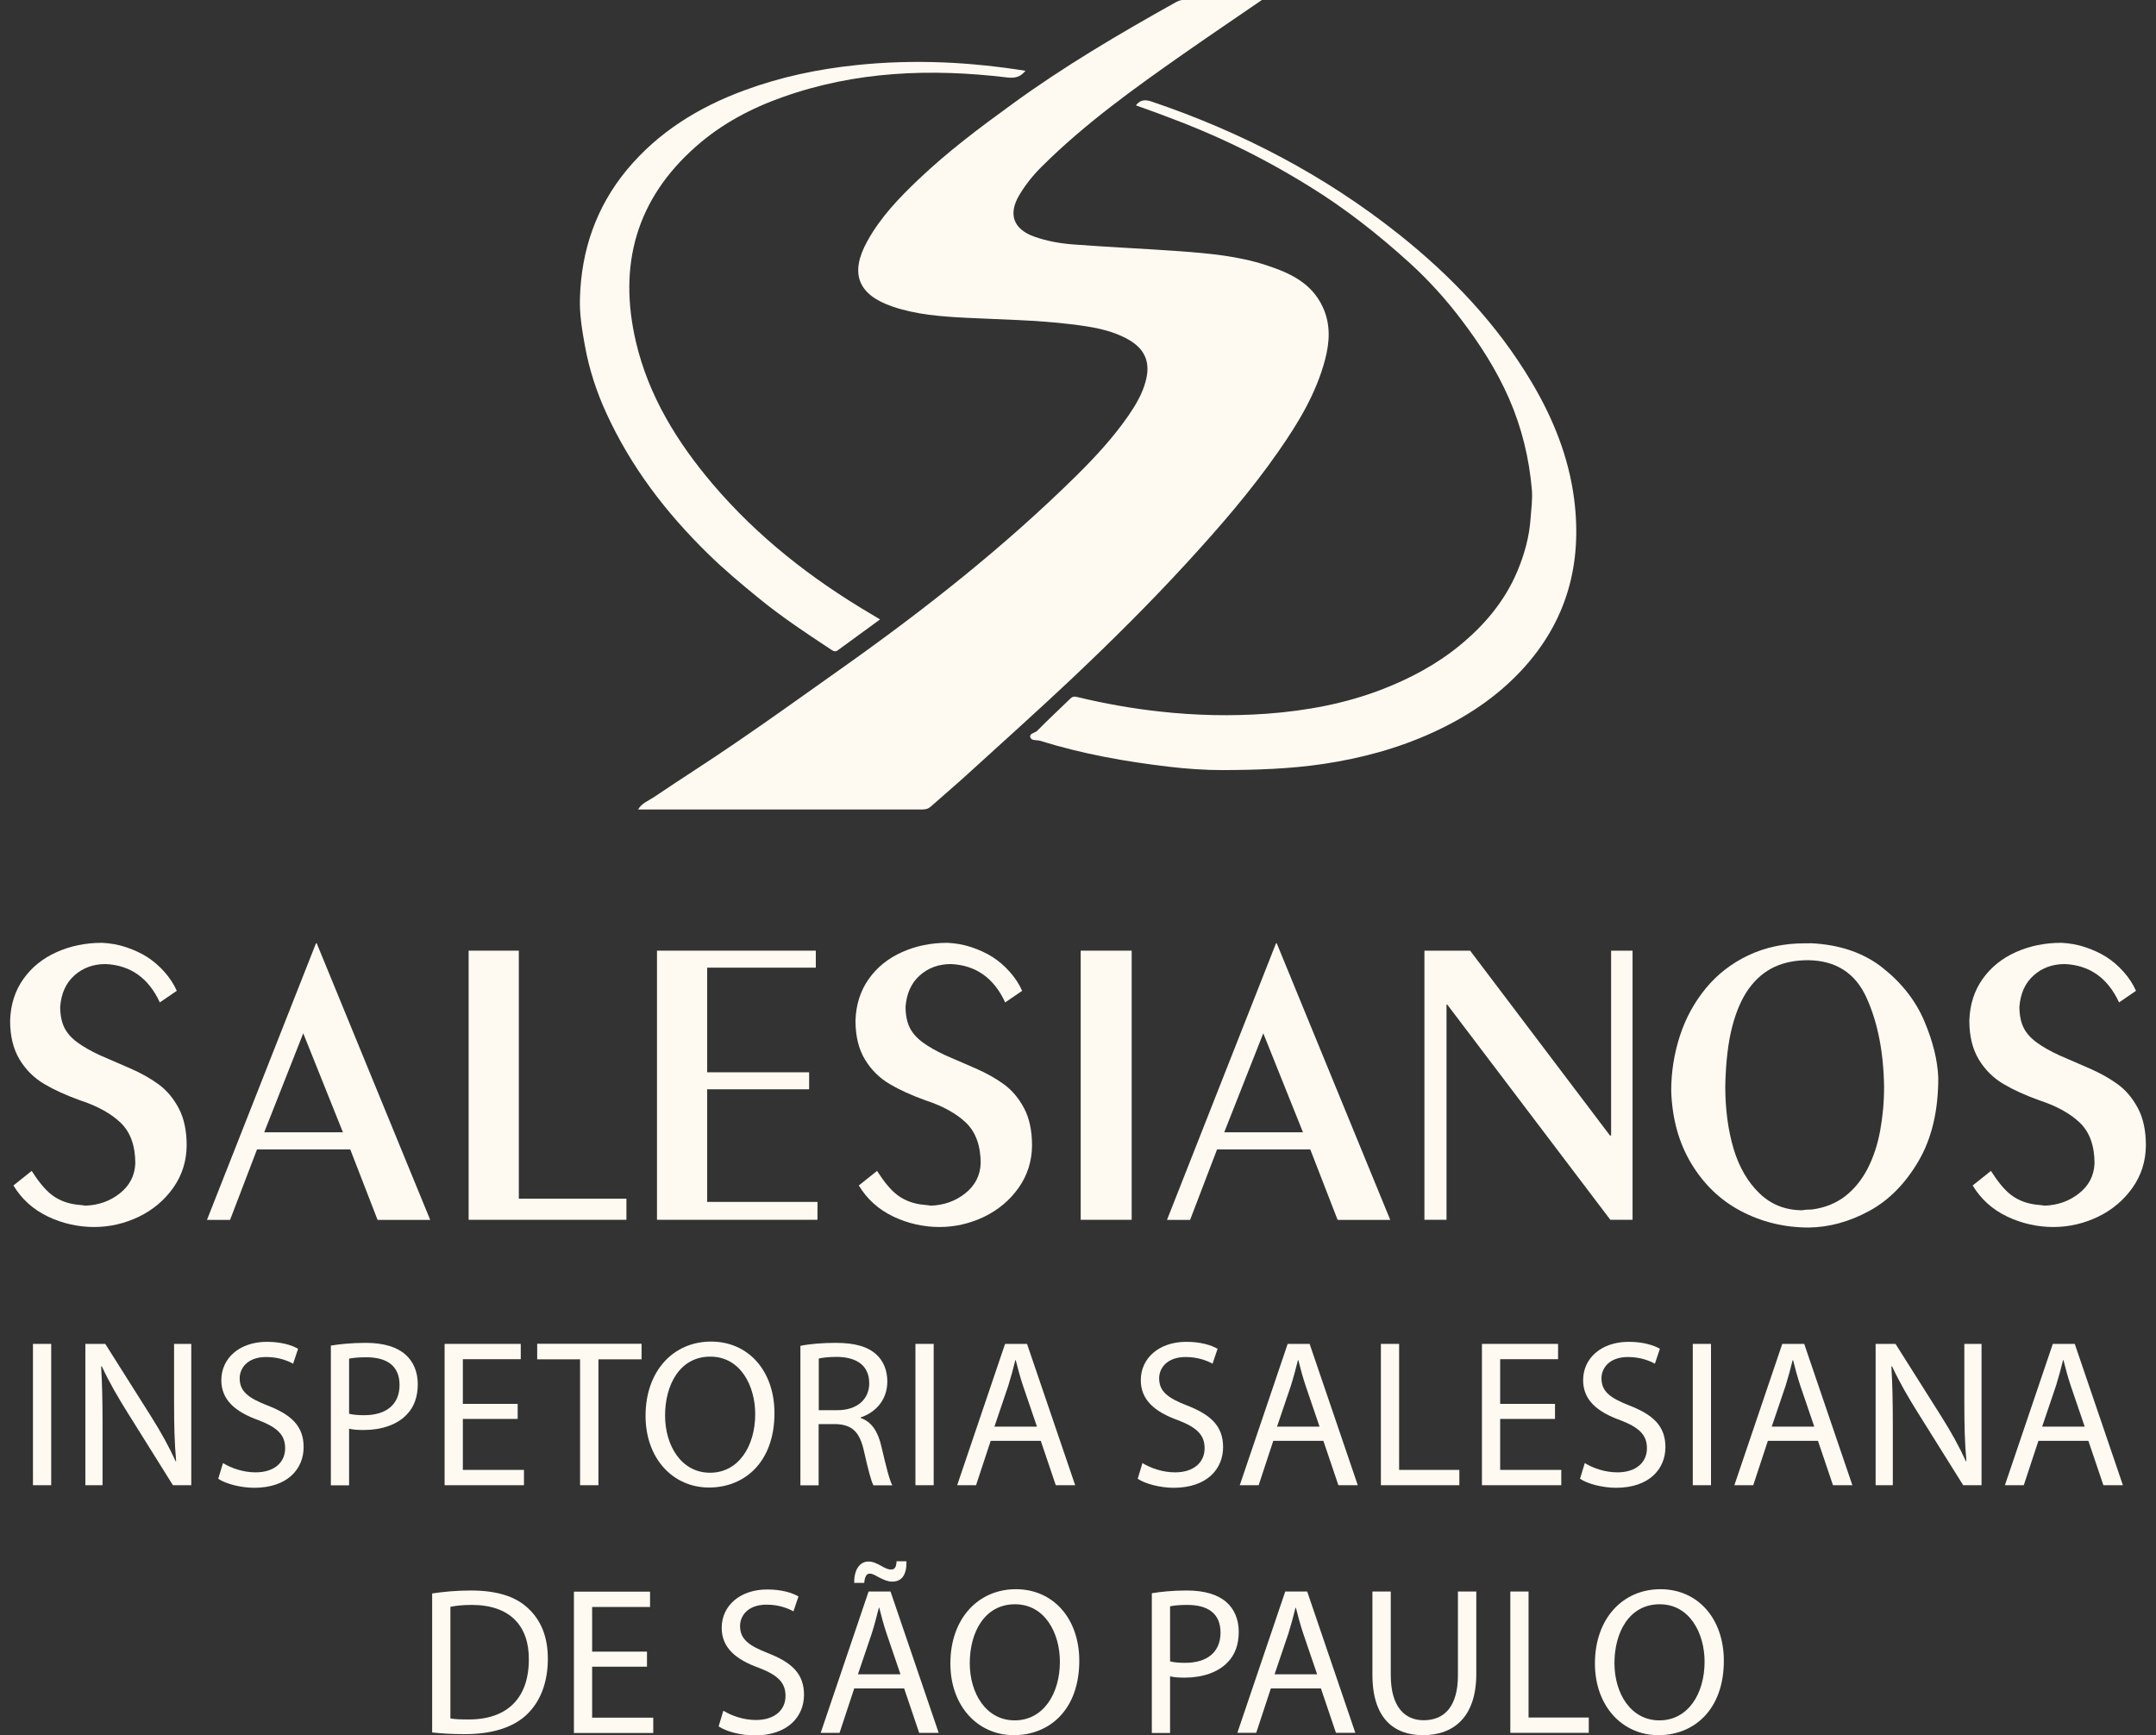 <svg xmlns="http://www.w3.org/2000/svg" width="164" height="132" viewBox="0 0 164 132" fill="none"><rect x="0" y="0" width="164" height="132" fill="#333333" stroke="none"/><g clip-path="url(#clip0_847_12449)"><path fill-rule="evenodd" clip-rule="evenodd" d="M95.986 2.59332e-05C93.916 1.42 91.962 2.742 90.028 4.093C86.268 6.727 82.537 9.4 79.265 12.651C78.601 13.307 78.005 14.041 77.527 14.854C76.677 16.283 77.078 17.429 78.66 17.997C79.617 18.34 80.623 18.516 81.619 18.594C84.334 18.8 87.05 18.917 89.765 19.113C91.982 19.28 94.199 19.475 96.338 20.18C98.125 20.768 99.785 21.522 100.635 23.392C101.231 24.704 101.143 26.036 100.792 27.367C100.118 29.923 98.77 32.156 97.275 34.3C95.176 37.325 92.763 40.106 90.273 42.819C87.499 45.844 84.598 48.723 81.619 51.543C78.963 54.049 76.247 56.478 73.552 58.935C72.653 59.758 71.716 60.541 70.807 61.354C70.612 61.53 70.407 61.579 70.153 61.579C62.965 61.579 55.776 61.579 48.539 61.579C48.822 61.09 49.32 60.923 49.711 60.659C51.801 59.249 53.94 57.898 56.02 56.468C58.775 54.588 61.48 52.639 64.205 50.711C70.446 46.285 76.433 41.555 81.883 36.18C83.309 34.77 84.676 33.291 85.829 31.627C86.385 30.814 86.893 29.972 87.147 29.003C87.528 27.602 87.118 26.564 85.848 25.84C84.491 25.066 82.977 24.851 81.463 24.665C78.806 24.342 76.14 24.312 73.474 24.175C71.589 24.078 69.704 23.94 67.897 23.323C65.25 22.423 64.615 20.788 65.983 18.33C66.979 16.528 68.385 15.059 69.86 13.659C72.077 11.544 74.519 9.713 76.99 7.921C80.936 5.043 85.135 2.575 89.394 0.196C89.599 0.078 89.804 -0.01 90.058 -0.01C91.982 -0.01 93.906 -0.01 95.996 -0.01L95.986 2.59332e-05Z" fill="#FEFAF1"></path><path fill-rule="evenodd" clip-rule="evenodd" d="M86.415 8C86.757 7.569 87.128 7.569 87.597 7.726C94.433 10.036 100.752 13.326 106.417 17.831C110.412 21.013 113.879 24.655 116.497 29.061C118.137 31.813 119.329 34.77 119.739 37.962C120.374 42.897 119.182 47.293 115.735 50.995C113.82 53.051 111.535 54.559 108.986 55.724C106.329 56.938 103.555 57.682 100.684 58.113C98.135 58.495 95.566 58.573 92.988 58.583C91.62 58.583 90.253 58.485 88.915 58.328C85.614 57.937 82.332 57.359 79.148 56.36C78.884 56.282 78.484 56.36 78.386 56.125C78.25 55.783 78.718 55.773 78.894 55.596C79.715 54.754 80.584 53.961 81.424 53.139C81.619 52.953 81.775 52.982 82.01 53.041C84.061 53.531 86.131 53.903 88.222 54.128C90.927 54.431 93.652 54.49 96.377 54.294C99.375 54.069 102.315 53.531 105.128 52.444C107.247 51.621 109.23 50.573 111.008 49.124C112.902 47.577 114.445 45.756 115.403 43.494C115.95 42.202 116.33 40.85 116.428 39.421C116.477 38.706 116.584 37.991 116.526 37.276C116.321 34.868 115.764 32.557 114.787 30.315C113.84 28.161 112.59 26.202 111.183 24.352C110.002 22.785 108.673 21.316 107.218 19.994C104.845 17.84 102.335 15.862 99.6 14.178C97.481 12.866 95.302 11.681 93.037 10.643C90.888 9.655 88.681 8.822 86.415 8.019V8Z" fill="#FEFAF1"></path><path fill-rule="evenodd" clip-rule="evenodd" d="M66.949 47.117C65.836 47.93 64.771 48.703 63.717 49.477C63.482 49.653 63.297 49.457 63.13 49.359C61.275 48.135 59.429 46.911 57.71 45.501C56.382 44.414 55.063 43.318 53.842 42.113C50.658 39 47.992 35.514 46.127 31.441C45.365 29.786 44.808 28.063 44.486 26.271C44.271 25.086 44.075 23.891 44.114 22.697C44.212 19.054 45.345 15.755 47.679 12.925C50.072 10.046 53.139 8.156 56.616 6.874C59.37 5.855 62.203 5.258 65.123 4.954C67.34 4.719 69.567 4.661 71.784 4.749C73.855 4.837 75.906 5.052 78.005 5.385C77.624 5.855 77.204 5.963 76.628 5.894C70.827 5.199 65.094 5.405 59.517 7.393C57.114 8.244 54.887 9.429 52.963 11.123C48.392 15.138 47.005 20.161 48.373 26.006C49.34 30.129 51.508 33.634 54.213 36.826C57.622 40.831 61.705 44.023 66.217 46.686C66.432 46.813 66.656 46.95 66.949 47.127V47.117Z" fill="#FEFAF1"></path><path d="M1.013 90.19L2.41 89.074C2.928 89.886 3.416 90.484 3.885 90.856C4.354 91.228 4.92 91.483 5.575 91.6C5.672 91.62 5.829 91.639 6.034 91.659C6.239 91.678 6.385 91.698 6.483 91.718C7.489 91.688 8.368 91.375 9.11 90.787C9.852 90.2 10.253 89.446 10.292 88.506C10.292 87.164 9.921 86.136 9.188 85.421C8.456 84.716 7.42 84.139 6.073 83.698C5.037 83.326 4.129 82.915 3.367 82.465C2.605 82.014 1.971 81.397 1.492 80.604C1.013 79.811 0.769 78.832 0.769 77.637C0.808 76.413 1.15 75.356 1.785 74.465C2.42 73.574 3.26 72.898 4.315 72.428C5.369 71.958 6.512 71.723 7.762 71.723C8.387 71.752 9.003 71.86 9.589 72.056C10.175 72.252 10.712 72.497 11.191 72.8C11.669 73.104 12.109 73.486 12.509 73.936C12.909 74.386 13.222 74.866 13.447 75.375L12.157 76.257C11.298 74.396 9.921 73.427 8.036 73.339C7.088 73.339 6.297 73.632 5.653 74.21C5.008 74.788 4.656 75.581 4.578 76.59C4.578 77.216 4.686 77.745 4.891 78.166C5.096 78.587 5.428 78.959 5.877 79.292C6.327 79.625 6.913 79.958 7.635 80.291C8.3 80.575 9.052 80.908 9.892 81.27C10.732 81.632 11.454 82.043 12.069 82.494C12.685 82.944 13.193 83.551 13.593 84.305C13.994 85.059 14.199 86.009 14.199 87.135C14.189 88.339 13.847 89.416 13.173 90.366C12.499 91.316 11.62 92.05 10.546 92.569C9.472 93.079 8.339 93.343 7.157 93.343C5.975 93.343 4.744 93.079 3.631 92.54C2.508 92.001 1.639 91.208 1.013 90.17V90.19Z" fill="#FEFAF1"></path><path d="M15.742 92.804L24.034 71.762H24.093L32.726 92.804H28.722L26.642 87.439H19.551L17.5 92.804H15.732H15.742ZM20.098 86.136H26.085L23.067 78.606L20.098 86.136Z" fill="#FEFAF1"></path><path d="M35.647 72.32H39.465V91.189H47.65V92.794H35.647V72.32Z" fill="#FEFAF1"></path><path d="M49.975 72.32H62.056V73.613H53.793V81.573H61.548V82.866H53.793V91.433H62.183V92.794H49.975V72.32Z" fill="#FEFAF1"></path><path d="M65.318 90.19L66.715 89.074C67.233 89.886 67.721 90.484 68.19 90.856C68.659 91.228 69.225 91.483 69.879 91.6C69.977 91.62 70.133 91.639 70.338 91.659C70.543 91.678 70.69 91.698 70.788 91.718C71.794 91.688 72.673 91.375 73.415 90.787C74.157 90.2 74.558 89.446 74.597 88.506C74.597 87.164 74.226 86.136 73.493 85.421C72.761 84.716 71.725 84.139 70.377 83.698C69.342 83.326 68.434 82.915 67.672 82.465C66.91 82.014 66.275 81.397 65.797 80.604C65.318 79.811 65.074 78.832 65.074 77.637C65.113 76.413 65.455 75.356 66.09 74.465C66.725 73.574 67.565 72.898 68.62 72.428C69.674 71.958 70.817 71.723 72.067 71.723C72.692 71.752 73.308 71.86 73.894 72.056C74.48 72.252 75.017 72.497 75.495 72.8C75.974 73.104 76.413 73.486 76.814 73.936C77.214 74.386 77.527 74.866 77.751 75.375L76.462 76.257C75.603 74.396 74.226 73.427 72.341 73.339C71.393 73.339 70.602 73.632 69.957 74.21C69.313 74.788 68.961 75.581 68.883 76.59C68.883 77.216 68.991 77.745 69.196 78.166C69.401 78.587 69.733 78.959 70.182 79.292C70.631 79.625 71.217 79.958 71.94 80.291C72.604 80.575 73.356 80.908 74.196 81.27C75.036 81.632 75.759 82.043 76.374 82.494C76.99 82.944 77.498 83.551 77.898 84.305C78.298 85.059 78.504 86.009 78.504 87.135C78.494 88.339 78.152 89.416 77.478 90.366C76.804 91.316 75.925 92.05 74.851 92.569C73.776 93.079 72.643 93.343 71.462 93.343C70.28 93.343 69.049 93.079 67.936 92.54C66.813 92.001 65.943 91.208 65.318 90.17V90.19Z" fill="#FEFAF1"></path><path d="M82.205 72.32H86.083V92.794H82.205V72.32Z" fill="#FEFAF1"></path><path d="M88.768 92.804L97.061 71.762H97.119L105.753 92.804H101.749L99.668 87.439H92.578L90.526 92.804H88.759H88.768ZM93.124 86.136H99.112L96.094 78.606L93.124 86.136Z" fill="#FEFAF1"></path><path d="M108.351 72.32H111.828L122.464 86.381H122.552V72.32H124.183V92.794H122.493L110.089 76.423H110.031V92.794H108.351V72.32Z" fill="#FEFAF1"></path><path d="M137.7 71.752C139.937 71.85 141.783 72.487 143.228 73.642C144.684 74.798 145.729 76.149 146.383 77.696C147.037 79.243 147.389 80.673 147.438 82.004C147.438 84.501 146.94 86.616 145.934 88.329C144.928 90.043 143.678 91.316 142.174 92.129C140.669 92.941 139.146 93.362 137.593 93.382C135.727 93.382 134.008 92.961 132.426 92.129C130.844 91.296 129.594 90.082 128.646 88.506C127.699 86.929 127.191 85.088 127.123 82.983C127.123 81.544 127.347 80.144 127.787 78.793C128.226 77.441 128.891 76.237 129.76 75.18C130.629 74.122 131.703 73.29 132.973 72.683C134.253 72.076 135.679 71.762 137.261 71.762H137.681L137.7 71.752ZM137.544 73.045C136.577 73.045 135.727 73.211 134.985 73.554C134.243 73.897 133.598 74.435 133.051 75.18C132.504 75.924 132.075 76.903 131.762 78.107C131.45 79.311 131.274 80.819 131.235 82.621C131.235 84.393 131.45 85.98 131.869 87.39C132.289 88.799 132.954 89.926 133.833 90.777C134.712 91.629 135.786 92.05 137.036 92.07C137.251 92.031 137.515 92.011 137.818 92.011C138.794 91.884 139.634 91.551 140.337 91.012C141.041 90.474 141.607 89.769 142.056 88.917C142.496 88.055 142.818 87.096 143.013 86.038C143.209 84.981 143.316 83.865 143.316 82.69C143.277 80.026 142.828 77.764 141.978 75.894C141.128 74.024 139.654 73.074 137.544 73.045Z" fill="#FEFAF1"></path><path d="M150.046 90.19L151.442 89.074C151.96 89.886 152.448 90.484 152.917 90.856C153.386 91.228 153.952 91.483 154.607 91.6C154.704 91.62 154.861 91.639 155.066 91.659C155.271 91.678 155.417 91.698 155.515 91.718C156.521 91.688 157.4 91.375 158.142 90.787C158.885 90.2 159.285 89.446 159.324 88.506C159.324 87.164 158.953 86.136 158.22 85.421C157.488 84.716 156.453 84.139 155.105 83.698C154.07 83.326 153.161 82.915 152.399 82.465C151.638 82.014 151.003 81.397 150.524 80.604C150.046 79.811 149.801 78.832 149.801 77.637C149.84 76.413 150.182 75.356 150.817 74.465C151.452 73.574 152.292 72.898 153.347 72.428C154.402 71.958 155.544 71.723 156.794 71.723C157.42 71.752 158.035 71.86 158.621 72.056C159.207 72.252 159.744 72.497 160.223 72.8C160.701 73.104 161.141 73.486 161.541 73.936C161.942 74.386 162.254 74.866 162.479 75.375L161.19 76.257C160.33 74.396 158.953 73.427 157.068 73.339C156.121 73.339 155.329 73.632 154.685 74.21C154.04 74.788 153.689 75.581 153.61 76.59C153.61 77.216 153.718 77.745 153.923 78.166C154.128 78.587 154.46 78.959 154.909 79.292C155.359 79.625 155.945 79.958 156.667 80.291C157.332 80.575 158.084 80.908 158.924 81.27C159.764 81.632 160.486 82.043 161.102 82.494C161.717 82.944 162.225 83.551 162.625 84.305C163.026 85.059 163.231 86.009 163.231 87.135C163.221 88.339 162.879 89.416 162.205 90.366C161.531 91.316 160.652 92.05 159.578 92.569C158.504 93.079 157.371 93.343 156.189 93.343C155.007 93.343 153.777 93.079 152.663 92.54C151.54 92.001 150.671 91.208 150.046 90.17V90.19Z" fill="#FEFAF1"></path><path d="M3.895 102.234V112.985H2.508V102.234H3.895Z" fill="#FEFAF1"></path><path d="M6.493 112.985V102.234H8.007L11.444 107.678C12.245 108.941 12.861 110.067 13.368 111.174L13.398 111.154C13.271 109.715 13.242 108.412 13.242 106.738V102.234H14.55V112.985H13.154L9.745 107.531C8.993 106.337 8.28 105.103 7.743 103.938L7.694 103.957C7.772 105.318 7.801 106.601 7.801 108.393V112.985H6.493Z" fill="#FEFAF1"></path><path d="M16.963 111.301C17.588 111.683 18.486 112.006 19.444 112.006C20.86 112.006 21.69 111.252 21.69 110.175C21.69 109.166 21.114 108.598 19.668 108.04C17.92 107.414 16.836 106.513 16.836 104.995C16.836 103.321 18.223 102.077 20.303 102.077C21.397 102.077 22.198 102.332 22.676 102.606L22.295 103.742C21.944 103.546 21.231 103.233 20.254 103.233C18.789 103.233 18.232 104.114 18.232 104.848C18.232 105.857 18.887 106.346 20.362 106.924C22.178 107.629 23.096 108.5 23.096 110.087C23.096 111.741 21.875 113.181 19.336 113.181C18.301 113.181 17.168 112.877 16.601 112.495L16.953 111.33L16.963 111.301Z" fill="#FEFAF1"></path><path d="M25.177 102.361C25.841 102.254 26.72 102.156 27.833 102.156C29.201 102.156 30.207 102.479 30.841 103.047C31.427 103.556 31.779 104.339 31.779 105.299C31.779 106.258 31.496 107.042 30.949 107.6C30.216 108.383 29.025 108.785 27.667 108.785C27.257 108.785 26.866 108.765 26.554 108.687V112.995H25.167V102.371L25.177 102.361ZM26.564 107.551C26.866 107.629 27.247 107.659 27.706 107.659C29.376 107.659 30.392 106.846 30.392 105.358C30.392 103.869 29.386 103.252 27.863 103.252C27.257 103.252 26.798 103.301 26.554 103.36V107.541L26.564 107.551Z" fill="#FEFAF1"></path><path d="M39.378 107.942H35.207V111.82H39.856V112.985H33.82V102.234H39.612V103.399H35.207V106.797H39.378V107.942Z" fill="#FEFAF1"></path><path d="M44.124 103.409H40.862V102.224H48.803V103.409H45.521V112.985H44.124V103.409Z" fill="#FEFAF1"></path><path d="M58.911 107.502C58.911 111.203 56.665 113.161 53.93 113.161C51.195 113.161 49.105 110.958 49.105 107.707C49.105 104.29 51.225 102.058 54.086 102.058C56.948 102.058 58.911 104.31 58.911 107.502ZM50.59 107.678C50.59 109.979 51.83 112.035 54.008 112.035C56.186 112.035 57.446 110.008 57.446 107.57C57.446 105.436 56.333 103.203 54.028 103.203C51.723 103.203 50.59 105.328 50.59 107.688V107.678Z" fill="#FEFAF1"></path><path d="M60.894 102.381C61.597 102.234 62.593 102.156 63.55 102.156C65.025 102.156 65.982 102.43 66.656 103.037C67.194 103.517 67.496 104.251 67.496 105.083C67.496 106.503 66.608 107.443 65.475 107.825V107.874C66.305 108.158 66.793 108.922 67.047 110.048C67.399 111.546 67.653 112.584 67.877 112.995H66.442C66.266 112.691 66.031 111.771 65.728 110.43C65.406 108.941 64.84 108.383 63.58 108.334H62.271V112.995H60.884V102.381H60.894ZM62.281 107.277H63.697C65.182 107.277 66.119 106.464 66.119 105.23C66.119 103.84 65.113 103.233 63.648 103.223C62.984 103.223 62.505 103.292 62.281 103.35V107.277Z" fill="#FEFAF1"></path><path d="M71.022 102.234V112.985H69.635V102.234H71.022Z" fill="#FEFAF1"></path><path d="M75.359 109.607L74.245 112.985H72.809L76.453 102.234H78.123L81.785 112.985H80.31L79.168 109.607H75.368H75.359ZM78.875 108.52L77.82 105.426C77.585 104.721 77.419 104.084 77.263 103.468H77.234C77.078 104.104 76.902 104.76 76.697 105.416L75.642 108.53H78.875V108.52Z" fill="#FEFAF1"></path><path d="M86.903 111.301C87.528 111.683 88.427 112.006 89.384 112.006C90.8 112.006 91.63 111.252 91.63 110.175C91.63 109.166 91.054 108.598 89.608 108.04C87.86 107.414 86.776 106.513 86.776 104.995C86.776 103.321 88.163 102.077 90.243 102.077C91.337 102.077 92.138 102.332 92.617 102.606L92.236 103.742C91.884 103.546 91.171 103.233 90.194 103.233C88.729 103.233 88.173 104.114 88.173 104.848C88.173 105.857 88.827 106.346 90.302 106.924C92.118 107.629 93.037 108.5 93.037 110.087C93.037 111.741 91.816 113.181 89.276 113.181C88.241 113.181 87.108 112.877 86.542 112.495L86.893 111.33L86.903 111.301Z" fill="#FEFAF1"></path><path d="M96.855 109.607L95.742 112.985H94.306L97.949 102.234H99.619L103.282 112.985H101.807L100.664 109.607H96.865H96.855ZM100.371 108.52L99.317 105.426C99.082 104.721 98.916 104.084 98.76 103.468H98.731C98.574 104.104 98.399 104.76 98.194 105.416L97.139 108.53H100.371V108.52Z" fill="#FEFAF1"></path><path d="M105.04 102.234H106.427V111.82H111.008V112.985H105.04V102.234Z" fill="#FEFAF1"></path><path d="M118.284 107.942H114.113V111.82H118.762V112.985H112.727V102.234H118.518V103.399H114.113V106.797H118.284V107.942Z" fill="#FEFAF1"></path><path d="M120.55 111.301C121.175 111.683 122.073 112.006 123.031 112.006C124.447 112.006 125.277 111.252 125.277 110.175C125.277 109.166 124.701 108.598 123.255 108.04C121.507 107.414 120.423 106.513 120.423 104.995C120.423 103.321 121.81 102.077 123.89 102.077C124.984 102.077 125.785 102.332 126.263 102.606L125.882 103.742C125.531 103.546 124.818 103.233 123.841 103.233C122.376 103.233 121.819 104.114 121.819 104.848C121.819 105.857 122.474 106.346 123.949 106.924C125.765 107.629 126.683 108.5 126.683 110.087C126.683 111.741 125.462 113.181 122.923 113.181C121.888 113.181 120.755 112.877 120.188 112.495L120.54 111.33L120.55 111.301Z" fill="#FEFAF1"></path><path d="M130.151 102.234V112.985H128.764V102.234H130.151Z" fill="#FEFAF1"></path><path d="M134.477 109.607L133.364 112.985H131.928L135.571 102.234H137.241L140.904 112.985H139.429L138.286 109.607H134.487H134.477ZM138.003 108.52L136.948 105.426C136.714 104.721 136.548 104.084 136.392 103.468H136.362C136.206 104.104 136.03 104.76 135.825 105.416L134.77 108.53H138.003V108.52Z" fill="#FEFAF1"></path><path d="M142.672 112.985V102.234H144.185L147.623 107.678C148.424 108.941 149.04 110.067 149.547 111.174L149.577 111.154C149.45 109.715 149.421 108.412 149.421 106.738V102.234H150.729V112.985H149.333L145.924 107.531C145.172 106.337 144.459 105.103 143.922 103.938L143.873 103.957C143.951 105.318 143.98 106.601 143.98 108.393V112.985H142.672Z" fill="#FEFAF1"></path><path d="M155.056 109.607L153.943 112.985H152.507L156.15 102.234H157.82L161.483 112.985H159.998L158.855 109.607H155.056ZM158.572 108.52L157.517 105.426C157.283 104.721 157.117 104.084 156.961 103.468H156.931C156.775 104.104 156.599 104.76 156.394 105.416L155.339 108.53H158.572V108.52Z" fill="#FEFAF1"></path><path d="M32.873 121.219C33.713 121.092 34.719 120.994 35.813 120.994C37.805 120.994 39.221 121.454 40.159 122.336C41.116 123.217 41.673 124.46 41.673 126.193C41.673 127.927 41.136 129.385 40.13 130.374C39.124 131.383 37.473 131.922 35.383 131.922C34.397 131.922 33.566 131.873 32.873 131.794V121.219ZM34.26 130.727C34.611 130.795 35.119 130.805 35.657 130.805C38.616 130.805 40.227 129.15 40.227 126.242C40.247 123.706 38.811 122.091 35.881 122.091C35.168 122.091 34.621 122.159 34.26 122.238V130.727Z" fill="#FEFAF1"></path><path d="M49.213 126.791H45.042V130.668H49.691V131.834H43.656V121.083H49.447V122.248H45.042V125.645H49.213V126.791Z" fill="#FEFAF1"></path><path d="M55.024 130.14C55.649 130.522 56.548 130.845 57.505 130.845C58.921 130.845 59.751 130.091 59.751 129.014C59.751 128.005 59.175 127.437 57.73 126.879C55.981 126.252 54.897 125.352 54.897 123.834C54.897 122.16 56.284 120.916 58.364 120.916C59.458 120.916 60.259 121.171 60.738 121.445L60.357 122.581C60.005 122.385 59.292 122.071 58.316 122.071C56.85 122.071 56.294 122.953 56.294 123.687C56.294 124.696 56.948 125.185 58.423 125.763C60.24 126.468 61.158 127.339 61.158 128.926C61.158 130.58 59.937 132.02 57.397 132.02C56.362 132.02 55.229 131.716 54.663 131.334L55.014 130.169L55.024 130.14Z" fill="#FEFAF1"></path><path d="M64.977 128.446L63.863 131.824H62.427L66.07 121.073H67.74L71.403 131.824H69.918L68.776 128.446H64.977ZM64.977 120.416C64.957 119.447 65.377 118.791 66.061 118.791C66.412 118.791 66.686 118.938 67.018 119.114C67.272 119.261 67.526 119.398 67.77 119.398C68.024 119.398 68.17 119.29 68.2 118.771H68.952C68.971 119.78 68.62 120.319 67.868 120.319C67.535 120.319 67.242 120.191 66.901 120.015C66.598 119.858 66.393 119.711 66.148 119.711C65.895 119.711 65.777 119.986 65.738 120.416H64.986H64.977ZM68.493 127.359L67.438 124.265C67.203 123.56 67.037 122.923 66.881 122.306H66.852C66.695 122.943 66.52 123.599 66.315 124.255L65.26 127.368H68.493V127.359Z" fill="#FEFAF1"></path><path d="M82.098 126.341C82.098 130.042 79.851 132 77.117 132C74.382 132 72.292 129.797 72.292 126.546C72.292 123.129 74.411 120.896 77.273 120.896C80.135 120.896 82.098 123.149 82.098 126.341ZM73.767 126.517C73.767 128.818 75.007 130.874 77.185 130.874C79.363 130.874 80.623 128.847 80.623 126.409C80.623 124.275 79.51 122.042 77.205 122.042C74.9 122.042 73.767 124.167 73.767 126.527V126.517Z" fill="#FEFAF1"></path><path d="M87.626 121.2C88.29 121.092 89.169 120.994 90.282 120.994C91.65 120.994 92.656 121.317 93.291 121.885C93.877 122.394 94.228 123.178 94.228 124.137C94.228 125.097 93.945 125.88 93.398 126.438C92.665 127.222 91.474 127.623 90.116 127.623C89.706 127.623 89.316 127.603 89.003 127.525V131.833H87.616V121.21L87.626 121.2ZM89.013 126.389C89.316 126.468 89.696 126.497 90.156 126.497C91.826 126.497 92.841 125.684 92.841 124.196C92.841 122.708 91.835 122.091 90.312 122.091C89.706 122.091 89.247 122.14 89.003 122.199V126.38L89.013 126.389Z" fill="#FEFAF1"></path><path d="M96.67 128.445L95.556 131.823H94.121L97.764 121.072H99.434L103.096 131.823H101.622L100.479 128.445H96.68H96.67ZM100.186 127.358L99.131 124.264C98.897 123.559 98.731 122.923 98.574 122.306H98.545C98.389 122.942 98.213 123.598 98.008 124.255L96.953 127.368H100.186V127.358Z" fill="#FEFAF1"></path><path d="M105.792 121.072V127.437C105.792 129.845 106.857 130.864 108.292 130.864C109.884 130.864 110.9 129.806 110.9 127.437V121.072H112.297V127.339C112.297 130.639 110.558 132 108.244 132C106.046 132 104.396 130.737 104.396 127.407V121.072H105.792Z" fill="#FEFAF1"></path><path d="M114.885 121.072H116.272V130.658H120.853V131.823H114.885V121.072Z" fill="#FEFAF1"></path><path d="M131.127 126.341C131.127 130.042 128.881 132 126.146 132C123.412 132 121.321 129.797 121.321 126.546C121.321 123.129 123.441 120.896 126.302 120.896C129.164 120.896 131.127 123.149 131.127 126.341ZM122.806 126.517C122.806 128.818 124.046 130.874 126.224 130.874C128.402 130.874 129.662 128.847 129.662 126.409C129.662 124.275 128.549 122.042 126.244 122.042C123.939 122.042 122.806 124.167 122.806 126.527V126.517Z" fill="#FEFAF1"></path></g><defs><clipPath id="clip0_847_12449"><rect width="162.462" height="132" fill="white" transform="translate(0.769)"></rect></clipPath></defs></svg>